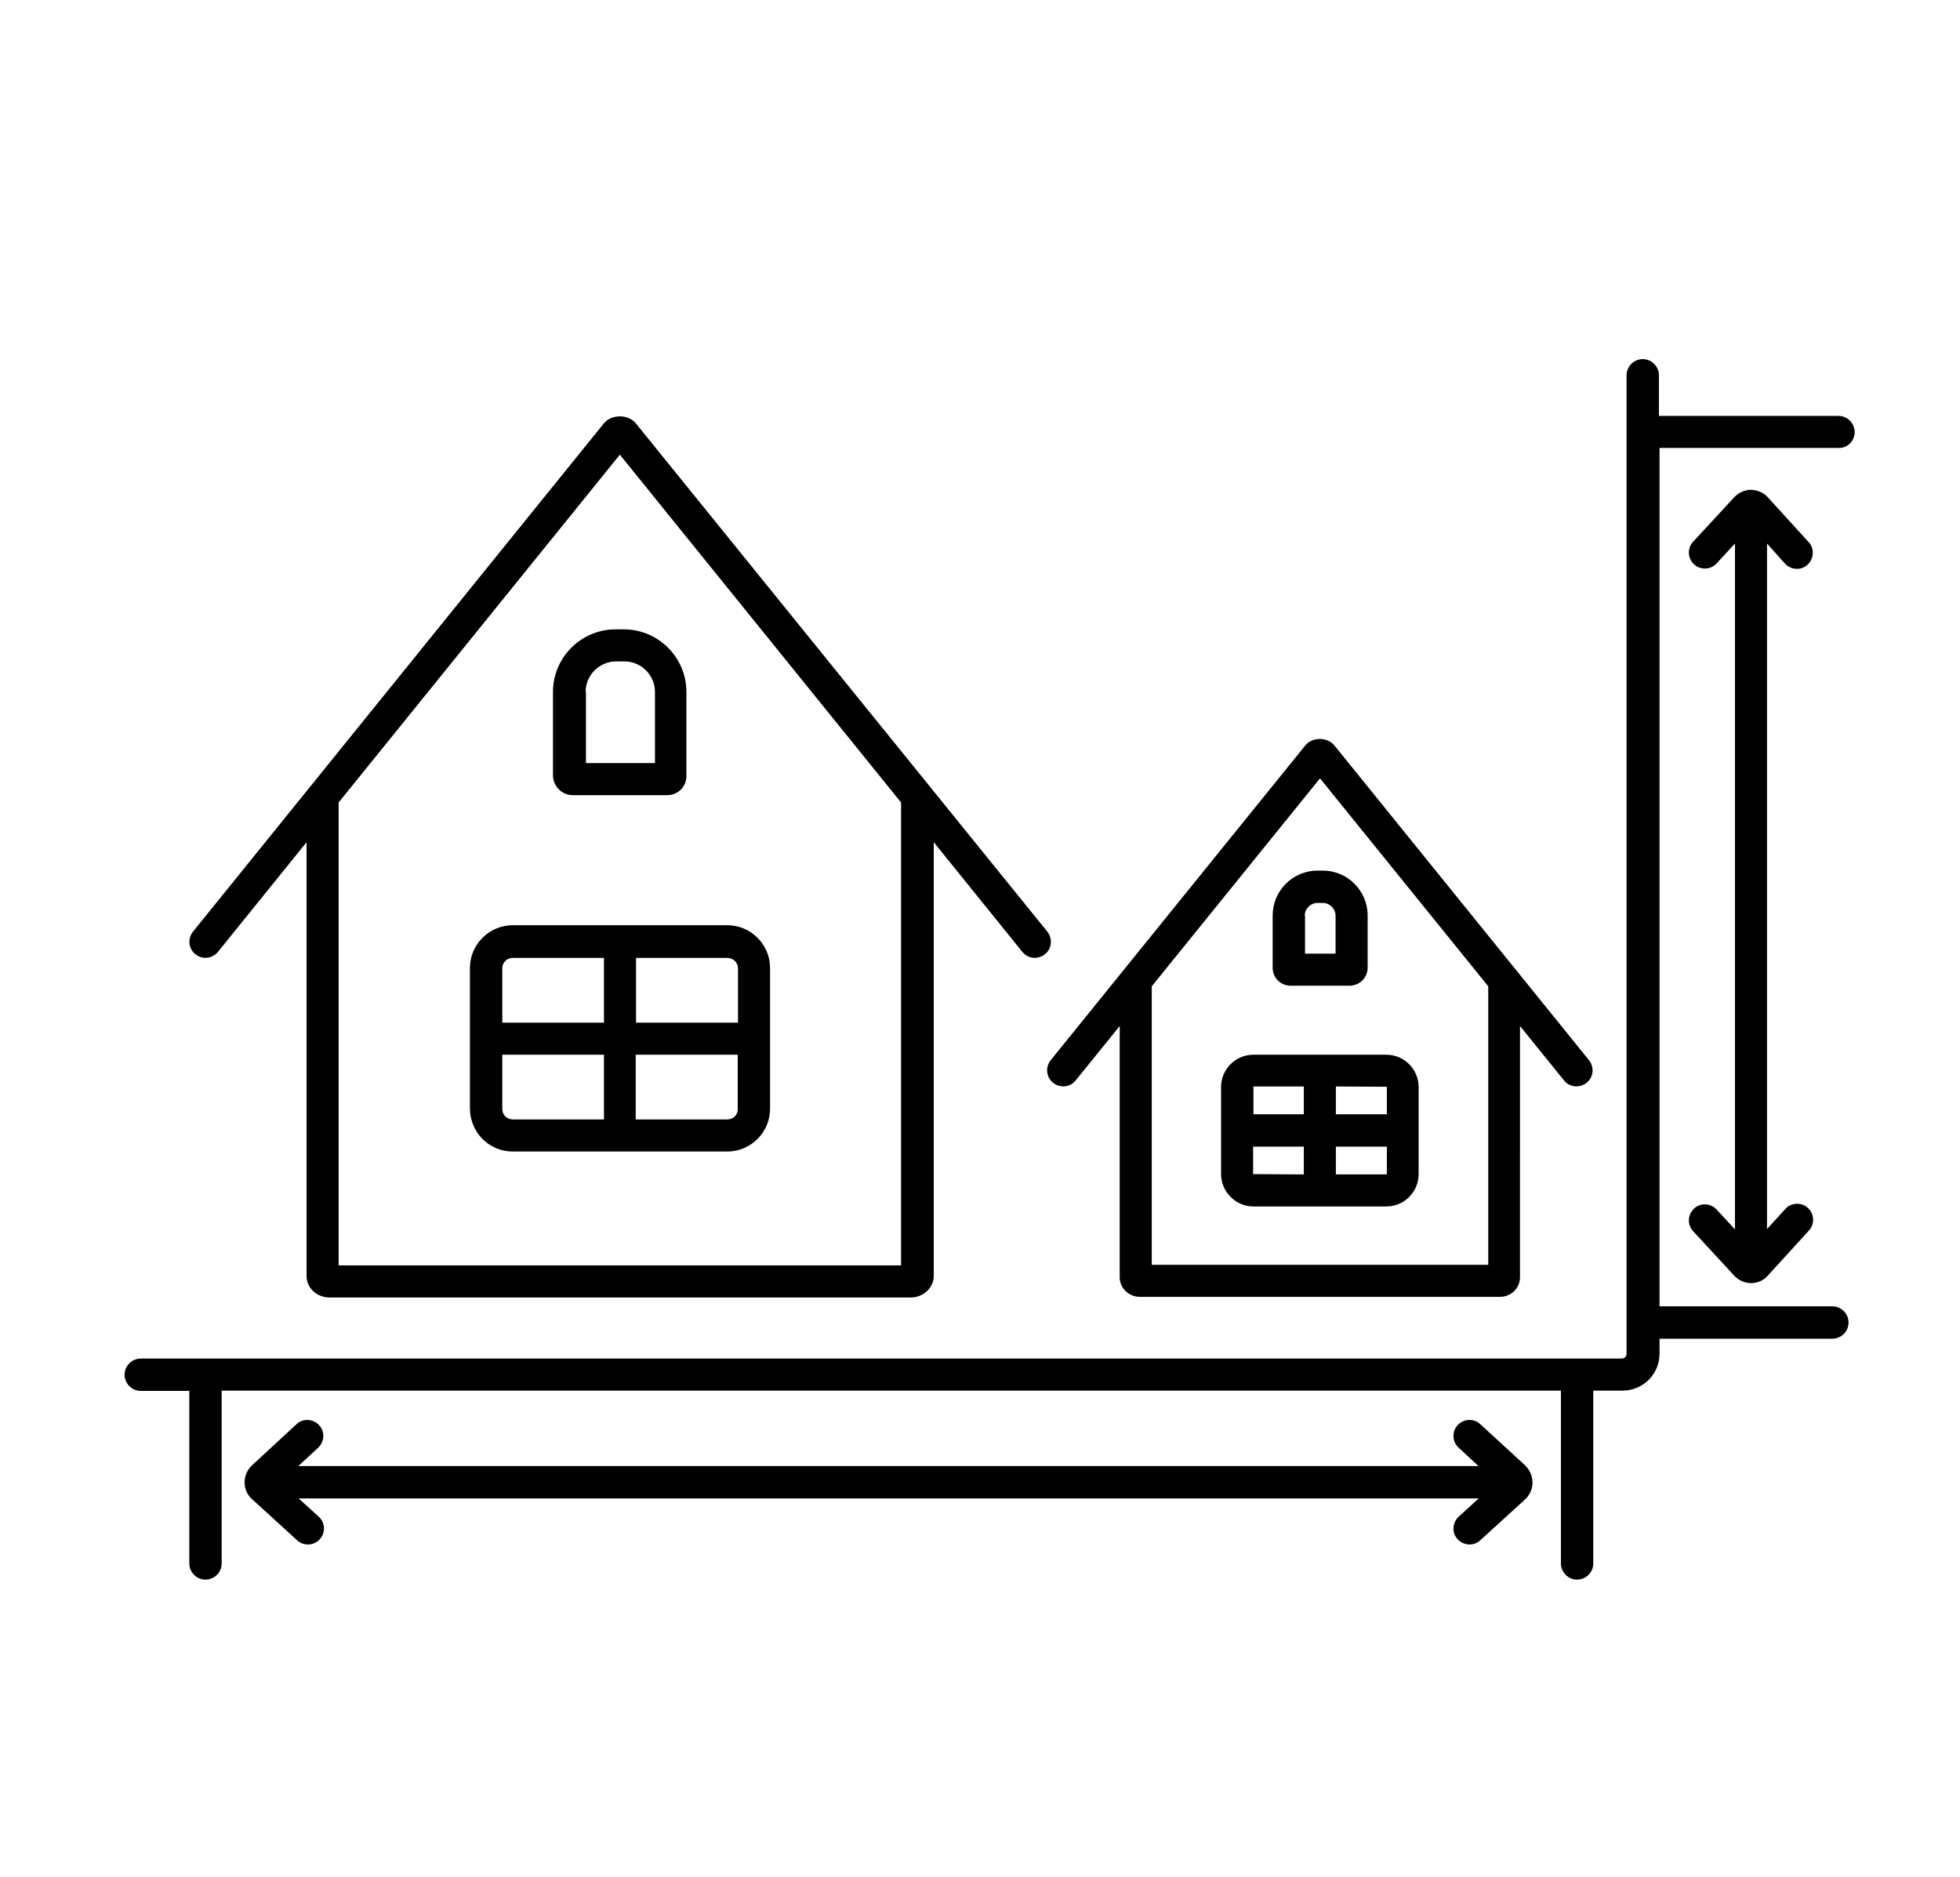 <?xml version="1.0" encoding="utf-8"?>
<!-- Generator: Adobe Illustrator 19.1.0, SVG Export Plug-In . SVG Version: 6.00 Build 0)  -->
<svg version="1.1" xmlns="http://www.w3.org/2000/svg" xmlns:xlink="http://www.w3.org/1999/xlink" x="0px" y="0px"
	 viewBox="0 0 641.9 614.6" style="enable-background:new 0 0 641.9 614.6;" xml:space="preserve">
<style type="text/css">
	.st0{display:none;}
	.st1{display:inline;}
</style>
<g id="Layer_1" class="st0">
	<path class="st1" d="M520.2,228c0.1-0.1,2-1.8,2.4-2.9l60.4-131.8c1.7-3.7,0.7-8.3-2.7-12c-3.4-3.7-7.9-5.2-11.7-3.8l-137,47.4
		c0,0,0,0,0,0c-0.1,0-1.6,0.8-2.2,1.3h0l-103,93.5L160.3,53.5c-7.8-7.8-19.8-10.6-27-3.5l-78.7,78.7c-6.6,6.6-5.1,18.4,3.5,27
		L202,299.2c2.5,2.5,6.5,2.5,9,0c2.5-2.5,2.5-6.5,0-9l-23.3-23.3l34.1-34.1c2.5-2.5,2.5-6.5,0-9c-2.5-2.5-6.5-2.5-9,0l-34.1,34.1
		l-52.8-52.7l34.2-34.2c2.5-2.5,2.5-6.5,0-9c-2.5-2.5-6.5-2.5-9,0l-34.2,34.2l-49.8-49.7c-3.8-3.8-4.4-8.1-3.5-9L142.3,59
		c0.8-0.8,5.1-0.4,9,3.5L317,228.3l-251,227.8c-7.9,7.1-10.7,18.5-7.9,31.9c2.5,12.3,9.4,25.2,19.5,36.3l13.3,14.6
		c10.1,11.1,22.2,19.2,34.2,22.9c11.3,3.5,23.7,3.2,32.6-4.8l158.5-143.9c0.1,0.1,0.1,0.2,0.2,0.3l145.4,145.1
		c11.8,11.7,30.7,11.7,42.1,0.2l59.8-59.8c11.5-11.5,11.6-30.3-0.2-42.2L439.7,332.9c-2.5-2.5-6.5-2.5-9,0c-2.5,2.5-2.5,6.5,0,9
		l123.8,123.8c6.7,6.7,6.9,17.6,0.2,24.2l-59.8,59.8c-6.6,6.6-17.4,6.5-24.2-0.2l-54.3-54.2l33.9-33.8c2.5-2.5,2.5-6.5,0-9
		c-2.5-2.5-6.5-2.5-9,0l-33.9,33.9l-47.7-47.5l33.9-33.9c2.5-2.5,2.5-6.5,0-9c-2.5-2.5-6.5-2.5-9,0l-33.9,33.9l-25.2-25.1L520.2,228
		z M186,514.2l-21.8-24.1l322.5-291.6l21.2,23.4L186,514.2z M460.1,169.4l17.9,19.7L155.6,480.7L137.7,461L460.1,169.4z M515.1,211
		L445,133.7l69.4-24l31.4,34.5L515.1,211z M570.5,90.3l-19,41.4l-24-26.5L570.5,90.3z M129.1,451.5l-17.7-19.4l321.9-292.2
		l18.3,20.1L129.1,451.5z M176.5,522.7l-27.4,24.8c-5.9,5.4-15.3,3.6-20.3,2.1c-9.8-3-20-9.9-28.5-19.3l-13.3-14.6
		c-8.6-9.4-14.4-20.2-16.4-30.3c-1-5.2-1.9-14.6,4-20l27.4-24.8L176.5,522.7z"/>
</g>
<g id="Calque_2" class="st0">
	<g class="st1">
		<g>
			<path d="M516.1,368.3l-25.4-59.5c-1.2-2.9-4.2-4.7-7.7-4.7h0c-3.5,0-6.5,1.8-7.7,4.7l-25.4,59.5c0,0,0,0,0,0
				c-0.2,0.4-0.5,2-0.5,2.4l0,0l0,219.1c0,11.1,12.8,19.8,29.2,19.8l8.8,0h0c16.4,0,29.2-8.7,29.2-19.8v-13.3l0-205.2
				C516.6,371.1,516.5,369.2,516.1,368.3z M461.5,376.7l15.5,0v187.7l-15.5,0L461.5,376.7z M489,564.4V376.7l15.5,0l0,187.7H489z
				 M483,321.4l18.4,43.2l-36.9,0L483,321.4z M504.5,589.7c0,3.1-6.8,7.8-17.1,7.8c0,0,0,0,0,0l-8.8,0c-10.3,0-17.1-4.7-17.1-7.8
				v-13.3l14.4,0l7.2,0h0h0l21.5,0V589.7z"/>
			<path d="M596.7,331.9L394.3,81.5c-3-3.7-9.7-3.7-12.7,0L216.7,285.4l-0.1-59.5l18.3,0c3.3,0,6-2.7,6-6c0-3.3-2.7-6-6-6l-18.3,0
				l0-25.5l18.4,0c3.3,0,6-2.7,6-6c0-3.3-2.7-6-6-6l-18.4,0l0-25.5l18.4,0c3.3,0,6-2.7,6-6c0-3.3-2.7-6-6-6l-18.4,0l0-26l18.5,0
				c3.3,0,6-2.7,6-6c0-3.3-2.7-6-6-6l-18.5,0l0-28.5l18.5,0c3.3,0,6-2.7,6-6c0-3.3-2.7-6-6-6l-18.5,0l0-34c0-0.4,0.1-0.8,0.1-1
				l49.9,0c0.1,0.3,0.1,0.6,0.1,1v156.2c0,3.3,2.7,6,6,6c3.3,0,6-2.7,6-6V26c0-7.3-4.8-13.1-10.9-13.1l-52.5,0
				c-6.1,0-10.9,5.7-10.9,13.1l0.3,274.3l-25.6,31.6c-2.1,2.6-1.7,6.4,0.9,8.5c2.6,2.1,6.4,1.7,8.5-0.9l46.9-58v198.1h-32.3
				c-3.3,0-6,2.7-6,6c0,3.3,2.7,6,6,6h229.7c3.3,0,6-2.7,6-6c0-3.3-2.7-6-6-6H247.5v-213L387.9,92.9l140.4,173.6v131.1
				c0,3.3,2.7,6,6,6c3.3,0,6-2.7,6-6V281.4l46.9,58c1.2,1.5,2.9,2.2,4.7,2.2c1.3,0,2.7-0.4,3.8-1.3
				C598.4,338.3,598.8,334.5,596.7,331.9z"/>
			<path d="M411.4,261.6c4.2,0,7.5-3.4,7.5-7.5v-41.4c0-15.9-13-28.9-28.9-28.9h-4c-15.9,0-28.9,13-28.9,28.9v41.4
				c0,4.2,3.4,7.5,7.5,7.5H411.4z M369.2,212.7c0-9.3,7.6-16.8,16.8-16.8h4c9.3,0,16.8,7.6,16.8,16.8v36.9h-37.7V212.7z"/>
			<path d="M431.3,341.7c3.3,0,6-2.7,6-6c0-3.3-2.7-6-6-6h-96.1c-10.5,0-19.1,8.6-19.1,19.1V418c0,10.5,8.6,19.1,19.1,19.1h71.1
				c3.3,0,6-2.7,6-6c0-3.3-2.7-6-6-6H394l0.1-35.7h9.9c3.3,0,6-2.7,6-6c0-3.3-2.7-6-6-6h-9.9l0.1-35.7H431.3z M381.9,425.1h-46.7
				c-3.9,0-7.1-3.2-7.1-7.1v-28.6H382L381.9,425.1z M382,377.4h-53.9v-28.6c0-3.9,3.2-7.1,7.1-7.1h46.9L382,377.4z"/>
		</g>
	</g>
</g>
<g id="Calque_3" class="st0">
	<g class="st1">
		<g>
			<path d="M435.8,306.5c-1.2-1.5-3.1-2.4-5.1-2.4h0c-2,0-3.9,0.9-5.1,2.4L310.5,448.9c-1.9,2.3-1.5,5.7,0.8,7.5
				c2.3,1.9,5.7,1.5,7.5-0.8l23.3-28.7v119c0,3.8,3.3,6.9,7.3,6.9h162.8c4,0,7.3-3.1,7.3-6.9v-119l23.3,28.8
				c1.8,2.3,5.2,2.7,7.5,0.8c2.3-1.9,2.7-5.2,0.8-7.5L435.8,306.5z M508.6,542.1H352.8V413.6l77.9-96.3l77.9,96.3V542.1z"/>
			<path d="M411.3,382.3v23.6c0,3.4,2.8,6.2,6.2,6.2h26.6c3.4,0,6.2-2.8,6.2-6.2v-23.6c0-10.1-8.2-18.4-18.4-18.4h-2.3
				C419.5,364,411.3,372.2,411.3,382.3z M439.6,382.3v19.1H422v-19.1c0-4.2,3.4-7.6,7.6-7.6h2.3
				C436.1,374.7,439.6,378.1,439.6,382.3z"/>
			<path d="M400.7,446.9c-7.1,0-12.8,5.7-12.8,12.8v39.4c0,7.1,5.7,12.8,12.8,12.8h60.1c7.1,0,12.8-5.7,12.8-12.8v-39.4
				c0-7.1-5.7-12.8-12.8-12.8H400.7z M400.7,457.6h24.7l0,16.4h-26.8v-14.3C398.7,458.6,399.6,457.6,400.7,457.6z M398.7,499.1
				v-14.3h26.7l0,16.4h-24.6C399.6,501.2,398.7,500.2,398.7,499.1z M460.8,501.2h-24.7l0-16.4h26.8v14.3
				C462.9,500.2,462,501.2,460.8,501.2z M462.9,459.7V474h-26.8l0-16.4h24.7C462,457.6,462.9,458.6,462.9,459.7z"/>
			<path d="M531.6,268.7c-2-2.2-5.4-2.3-7.6-0.3c-2.2,2-2.3,5.4-0.3,7.6l13.8,14.9c1.5,1.6,3.5,2.5,5.7,2.5c2.2,0,4.3-0.9,5.7-2.5
				l13.7-15c2-2.2,1.8-5.6-0.3-7.6c-2.2-2-5.6-1.9-7.6,0.3l-6.3,6.9v-49.2l6.1,6.7c1.1,1.2,2.5,1.7,4,1.7c1.3,0,2.6-0.5,3.6-1.4
				c2.2-2,2.3-5.4,0.3-7.6l-13.7-15c-1.4-1.6-3.5-2.5-5.7-2.5c-2.1,0-4.2,0.9-5.7,2.5l-13.8,14.9c-2,2.2-1.9,5.6,0.3,7.6
				c2.2,2,5.6,1.9,7.6-0.3l6.2-6.7v49L531.6,268.7z"/>
			<path d="M530.4,146.3c-2-2.2-5.4-2.3-7.6-0.3c-2.2,2-2.3,5.4-0.3,7.6l13.8,14.9c1.5,1.6,3.5,2.5,5.7,2.5c2.2,0,4.2-0.9,5.7-2.5
				l13.7-15c2-2.2,1.8-5.6-0.3-7.6c-2.2-2-5.6-1.8-7.6,0.3l-6.1,6.7v-47.3l6.1,6.7c1.1,1.2,2.5,1.7,4,1.7c1.3,0,2.6-0.5,3.6-1.4
				c2.2-2,2.3-5.4,0.3-7.6l-13.7-15c-1.4-1.6-3.5-2.5-5.7-2.5c-2.1,0-4.2,0.9-5.7,2.5L522.5,105c-2,2.2-1.9,5.6,0.3,7.6
				c2.2,2,5.6,1.9,7.6-0.3l6.2-6.7v47.3L530.4,146.3z"/>
			<path d="M573.6,304.2h-63.2c-3,0-5.4,2.4-5.4,5.4c0,3,2.4,5.4,5.4,5.4h63.2c3,0,5.4-2.4,5.4-5.4
				C578.9,306.6,576.5,304.2,573.6,304.2z"/>
			<path d="M358,79.5h216.7c3,0,5.4-2.4,5.4-5.4c0-3-2.4-5.4-5.4-5.4H358c-3,0-5.4,2.4-5.4,5.4C352.7,77.1,355.1,79.5,358,79.5z"/>
			<path d="M570.3,190.5c0-3-2.4-5.4-5.4-5.4h-120c-3,0-5.4,2.4-5.4,5.4c0,3,2.4,5.4,5.4,5.4h120
				C567.9,195.9,570.3,193.5,570.3,190.5z"/>
			<path d="M218.8,140.1h21.3l4.9,16.5c1.3,4.4,5.4,7.5,10.1,7.5l87.3,0.1c0,0,0,0,0,0c5.8,0,10.5-4.7,10.5-10.5l0-13.8
				c0-3.8-2.1-7.4-5.5-9.2l-83.4-45.4c-1.5-0.8-3.3-1.3-5-1.3L160.1,84c0,0,0,0,0,0c-2.8,0-5.4,1.1-7.4,3.1c-2,2-3.1,4.6-3.1,7.4
				l0,11.2H82.2h0c-3.9,0-7.2,3.2-7.2,7.2c0,7.1,1.5,13.1,7,18.6c4.5,4.5,10.6,7,17,7l50.6,0l-0.1,93.6l-45.9,0h0
				c-6.4,0-12.4,2.5-16.9,7c-5.5,5.5-7,11.5-7,18.7c0,4,3.2,7.2,7.2,7.2h62.7V542c0,10.5,8.5,19,19,19h40.6c10.5,0,19-8.5,19-19
				V259.7l30.6,0c1.7,0,3.5-0.4,5-1.3l83.5-45.3c3.4-1.8,5.5-5.4,5.5-9.2l0-12.1c0-6.7-5.4-12.1-12.1-12.1l-85.7-0.1
				c-4.6,0-8.7,3.1-10.1,7.5l-4.7,16.3h-21.5V140.1z M99,127.8c-3.6,0-6.9-1.4-9.4-3.9c-2.1-2.1-3.4-4.7-3.8-7.5h63.8l0,11.5
				L99,127.8z M90.5,254.3c0.4-2.9,1.7-5.5,3.8-7.6c2.5-2.5,5.8-3.9,9.3-3.9h0l45.9,0l0,11.4H90.5z M209.2,550.3h-40.6
				c-4.6,0-8.3-3.7-8.3-8.3V259.7h57.3v24.9l-21.6,0h0c-3,0-5.4,2.4-5.4,5.4c0,3,2.4,5.4,5.4,5.4l21.6,0v30.3l-21.6,0h0
				c-3,0-5.4,2.4-5.4,5.4c0,3,2.4,5.4,5.4,5.4l21.6,0v30.3h-21.6h0c-3,0-5.4,2.4-5.4,5.4c0,3,2.4,5.4,5.4,5.4h21.6v29.8l-23,0h0
				c-3,0-5.4,2.4-5.4,5.4c0,3,2.4,5.4,5.4,5.4l23,0v31.4l-23,0h0c-3,0-5.4,2.4-5.4,5.4c0,3,2.4,5.4,5.4,5.4l23,0v33.7l-23,0h0
				c-3,0-5.4,2.4-5.4,5.4c0,3,2.4,5.4,5.4,5.4l23,0V542C217.5,546.6,213.8,550.3,209.2,550.3z M342.1,203.7L258.8,249h-98.7V94.7
				l98.7,0l83.3,45.2v13.6h-86.8l-4.9-16.5c-1.3-4.4-5.4-7.5-10.1-7.5l-21.7,0c0,0,0,0,0,0c-5.8,0-10.5,4.7-10.5,10.5l0,63.6
				c0,5.8,4.7,10.5,10.5,10.5l21.7,0c0,0,0,0,0,0c4.6,0,8.7-3.1,10.1-7.5l4.7-16.3l87.1,0.1V203.7z"/>
		</g>
	</g>
</g>
<g id="Calque_4">
	<g>
		<g>
			<path d="M71.4,311.7l29-35.9v142.1c0,3.9,3.4,7,7.5,7h190.4c4.1,0,7.5-3.2,7.5-7V275.8l29,35.9c1.8,2.3,5.1,2.6,7.4,0.8
				c2.3-1.8,2.6-5.1,0.8-7.4L208.2,138.6c-2.5-3-7.9-3-10.4,0L63.2,305.1c-1.8,2.3-1.5,5.6,0.8,7.4C66.2,314.3,69.5,314,71.4,311.7z
				 M203,148.9l92.1,113.9v151.6H110.9V262.8L203,148.9z"/>
			<path d="M187.5,260.4h31.1c3.4,0,6.2-2.8,6.2-6.2v-27.6c0-11.3-9.2-20.5-20.5-20.5h-2.7c-11.3,0-20.5,9.2-20.5,20.5v27.6
				C181.3,257.6,184.1,260.4,187.5,260.4z M191.8,226.6c0-5.5,4.5-10,10-10h2.7c5.5,0,10,4.5,10,10v23.3h-22.6V226.6z"/>
			<path d="M167.9,377.1h70.3c7.7,0,14-6.3,14-14v-46.1c0-7.7-6.3-14-14-14h-70.3c-7.7,0-14,6.3-14,14v46.1
				C154,370.9,160.2,377.1,167.9,377.1z M164.5,363.2v-17.8h33.3l0,21.2h-29.8C166,366.6,164.5,365.1,164.5,363.2z M238.2,366.6h-30
				l0-21.2h33.4v17.8C241.7,365.1,240.1,366.6,238.2,366.6z M241.7,317.1v17.8h-33.4l0-21.2h29.9
				C240.1,313.7,241.7,315.2,241.7,317.1z M167.9,313.7h29.9l0,21.2h-33.3v-17.8C164.5,315.2,166,313.7,167.9,313.7z"/>
			<path d="M344.9,354.6c2.2,1.8,5.6,1.5,7.4-0.8l14.4-17.8v82.3c0,3.5,3,6.4,6.6,6.4h117.9c3.7,0,6.6-2.9,6.6-6.4V336l14.4,17.8
				c1.8,2.3,5.1,2.6,7.4,0.8c2.3-1.8,2.6-5.1,0.8-7.4L437,244.1c-2.3-2.8-7.2-2.8-9.5,0l-83.4,103.1
				C342.3,349.5,342.6,352.8,344.9,354.6z M432.3,254.9l55.1,68.1v91.2H377.2V323L432.3,254.9z"/>
			<path d="M422.7,322.8h19.3c3.2,0,5.9-2.6,5.9-5.9v-17.1c0-8.1-6.6-14.7-14.7-14.7h-1.7c-8.1,0-14.7,6.6-14.7,14.7V317
				C416.8,320.2,419.4,322.8,422.7,322.8z M427.3,299.9c0-2.3,1.9-4.2,4.2-4.2h1.7c2.3,0,4.2,1.9,4.2,4.2v12.4h-10V299.9z"/>
			<path d="M410.5,395.1h43.5c5.9,0,10.6-4.8,10.6-10.6v-28.5c0-5.9-4.8-10.6-10.6-10.6h-43.5c-5.9,0-10.6,4.8-10.6,10.6v28.5
				C399.9,390.3,404.7,395.1,410.5,395.1z M410.4,384.5l0-9H427l0,9.1L410.4,384.5z M454.1,384.6l-16.6,0l0-9.1h16.7v9
				C454.2,384.5,454.2,384.6,454.1,384.6z M454.2,355.9v9h-16.7l0-9.1L454.2,355.9z M427,355.8l0,9.1h-16.5l0-9.1L427,355.8z"/>
			<path d="M484.8,466.4c-2.1-2-5.5-1.8-7.4,0.3c-2,2.1-1.8,5.5,0.3,7.4l6.5,6H97.7l6.5-6c2.1-2,2.3-5.3,0.3-7.4
				c-2-2.1-5.3-2.3-7.4-0.3l-14.6,13.5c-1.5,1.4-2.4,3.5-2.4,5.6c0,2.1,0.9,4.1,2.5,5.5l14.7,13.4c2.1,2,5.5,1.8,7.4-0.3
				c2-2.1,1.8-5.5-0.3-7.4l-6.6-6h386.5l-6.6,6c-2.1,2-2.3,5.3-0.3,7.4c2,2.1,5.3,2.3,7.4,0.3l14.7-13.4c1.5-1.4,2.4-3.4,2.4-5.5
				c0-2.1-0.9-4.1-2.4-5.6L484.8,466.4z"/>
			<path d="M584.6,184.6c2,2.1,5.3,2.3,7.4,0.3c2.1-2,2.3-5.3,0.3-7.4L579,162.9c-1.4-1.6-3.4-2.4-5.5-2.5h0c-2.1,0-4.1,0.9-5.5,2.4
				l-13.5,14.6c-2,2.1-1.8,5.5,0.3,7.4c2.1,2,5.5,1.8,7.4-0.3l6-6.5v224.6l-6-6.5c-2-2.1-5.3-2.3-7.4-0.3c-2.1,2-2.3,5.3-0.3,7.4
				l13.5,14.6c1.4,1.5,3.4,2.4,5.5,2.4h0c2.1,0,4.1-0.9,5.5-2.5l13.4-14.7c2-2.1,1.8-5.5-0.3-7.4c-2.1-2-5.5-1.8-7.4,0.3l-6,6.6V178
				L584.6,184.6z"/>
			<path d="M607.4,141.5c0-2.9-2.4-5.3-5.3-5.3h-58.8v-13.3c0-2.9-2.4-5.3-5.3-5.3c-2.9,0-5.3,2.4-5.3,5.3v320.4
				c0,0.9-0.7,1.6-1.6,1.6h-485c-2.9,0-5.3,2.4-5.3,5.3c0,2.9,2.4,5.3,5.3,5.3H62V512c0,2.9,2.4,5.3,5.3,5.3c2.9,0,5.3-2.4,5.3-5.3
				v-56.6h438.6V512c0,2.9,2.4,5.3,5.3,5.3c2.9,0,5.3-2.4,5.3-5.3v-56.6h9.6c6.7,0,12.1-5.4,12.1-12.1v-4.9h56.6
				c2.9,0,5.3-2.4,5.3-5.3c0-2.9-2.4-5.3-5.3-5.3h-56.6V146.7h58.8C605.1,146.7,607.4,144.4,607.4,141.5z"/>
		</g>
	</g>
</g>
</svg>
